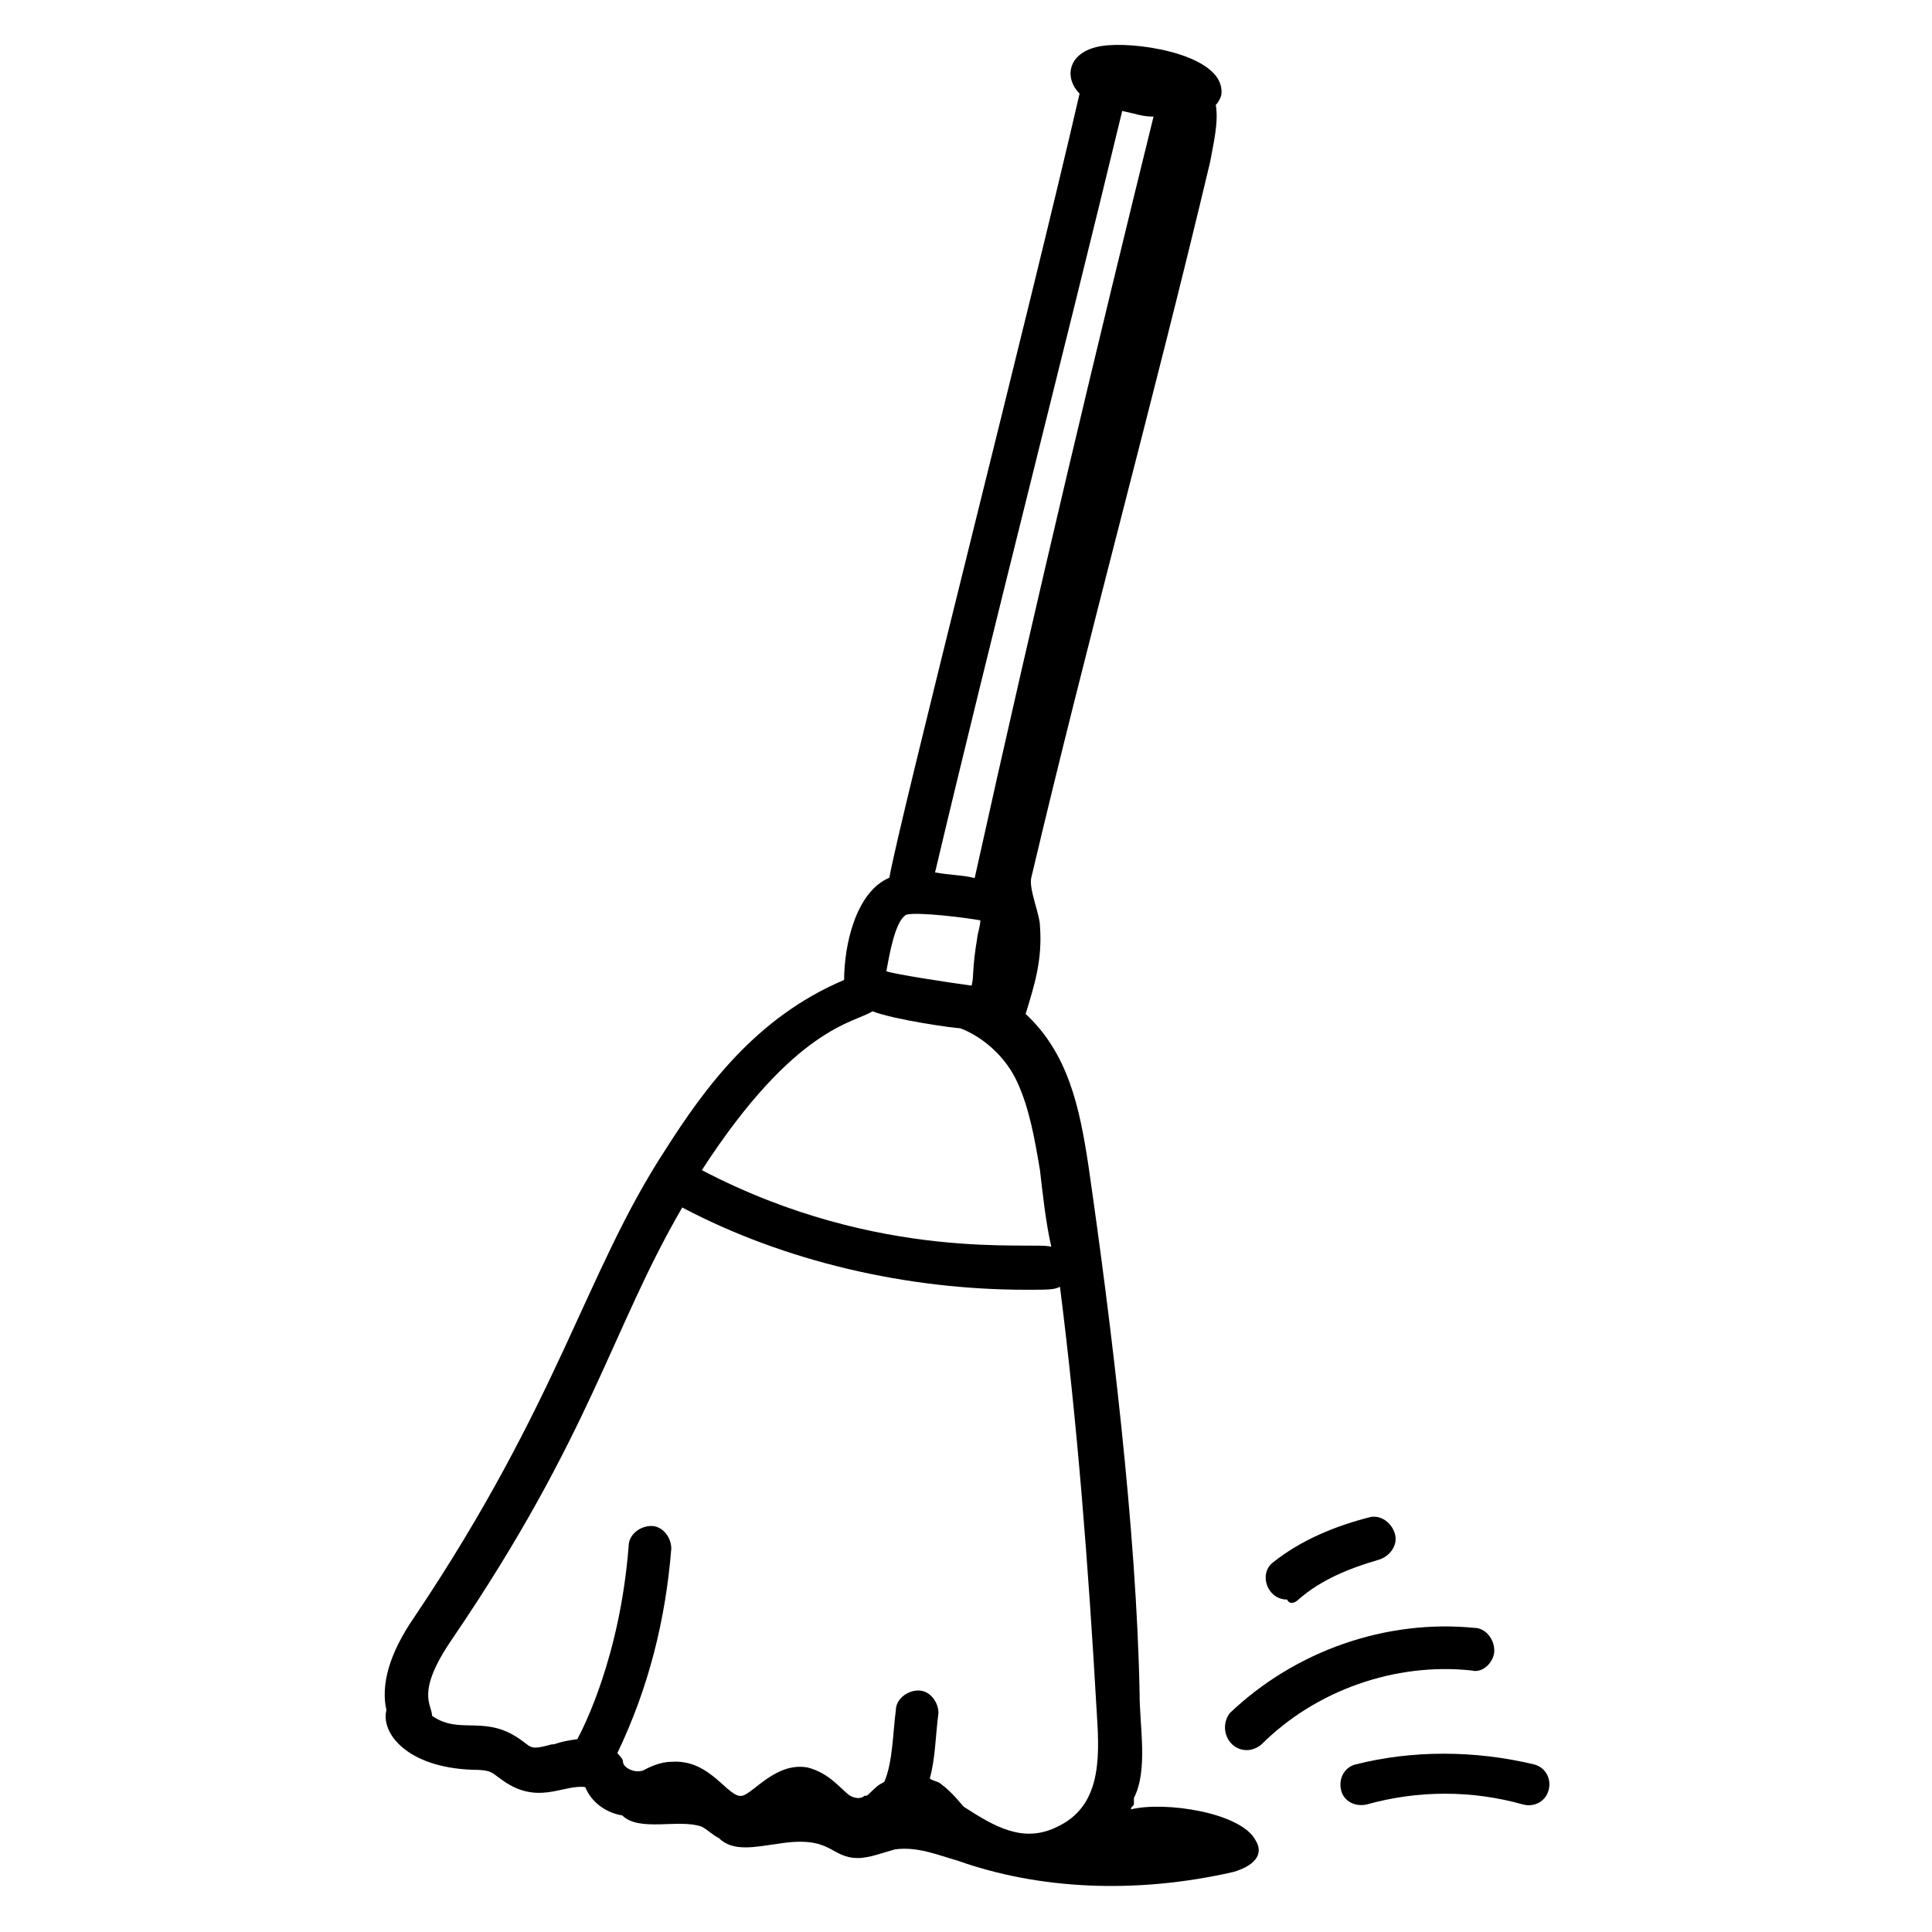 <?xml version="1.0" encoding="utf-8"?>
<!-- Generator: Adobe Illustrator 27.9.0, SVG Export Plug-In . SVG Version: 6.00 Build 0)  -->
<svg version="1.1" id="Layer_1" xmlns="http://www.w3.org/2000/svg" xmlns:xlink="http://www.w3.org/1999/xlink" x="0px" y="0px"
	 viewBox="0 0 512 512" style="enable-background:new 0 0 512 512;" xml:space="preserve">
<g id="_x32_2">
	<path d="M176.2,304.9c-21.1,32.4-27.9,66.3-66.3,123.5c-6.8,9.8-9,18.1-7.5,24.8c-1.5,6,5.3,15.1,22.6,15.8c5.3,0,5.3,0.8,7.5,2.3
		c9.8,7.5,16.6,1.5,22.6,2.3c1.5,3.8,5.3,6.8,9.8,7.5c4.5,4.5,15.1,0.8,21.1,3c1.5,0.8,3,2.3,4.5,3c3.8,3.8,9.8,2.3,15.8,1.5
		c14.3-2.3,13.6,3.8,21.1,3.8c3,0,6.8-1.5,9.8-2.3c6-0.8,11.3,1.5,16.6,3c21.1,7.5,46.7,9,73,3c5.3-1.5,8.3-4.5,6-8.3
		c-3.8-7.5-24.1-10.5-33.1-8.3c0-0.8,0.8-0.8,0.8-1.5s0-0.8,0-1.5c3.8-7.5,1.5-18.8,1.5-27.9c-0.8-42.9-7.5-97.9-13.6-140
		c-2.3-15.1-5.3-29.4-16.6-39.9c2.3-7.5,4.5-14.3,3.8-23.3c0-3-3-9.8-2.3-12.8c15.1-64,32.4-126.5,47.4-189.7
		c0.8-4.5,2.3-10.5,1.5-15.1c0.8-0.8,1.5-2.3,1.5-3c0.8-9.8-20.3-13.6-30.1-12.8c-10.5,0.8-12,8.3-7.5,12.8
		c-12.8,55.7-48.2,194.3-50.4,207.8c-9,3.8-12,18.1-12,27.1C200.3,269.6,186.7,288.4,176.2,304.9L176.2,304.9z M146.1,462.3
		c-5.3,1.5-5.3,0.8-7.5-0.8c-9.8-7.5-16.6-1.5-24.1-6.8c0-3-4.5-6,5.3-20.3c36.9-54.2,42.2-82.1,61-114.4
		c27.1,14.3,59.5,21.8,91.1,21.8c6,0,7.5,0,9-0.8c4.5,35.4,7.5,73,9.8,113.7c0.8,12,0.8,24.1-10.5,29.4c-9,4.5-16.6,0-24.8-5.3
		c-0.8-0.8-3-3.8-6-6c-0.8-0.8-2.3-0.8-3-1.5c1.5-5.3,1.5-11.3,2.3-17.3c0-3-2.3-6-5.3-6s-6,2.3-6,5.3c-0.8,6-0.8,13.6-3,18.8
		c-0.8,0.8-0.8,0-3.8,3c-0.8,0.8-0.8,0.8-1.5,0.8c-0.8,0.8-2.3,0.8-3.8,0c-2.3-1.5-5.3-6-11.3-7.5c-8.3-1.5-14.3,6.8-17.3,7.5
		c-3.8,0.8-8.3-9.8-18.8-9c-3,0-6,1.5-7.5,2.3c-2.3,0.8-5.3-0.8-5.3-2.3c0-0.8-0.8-1.5-1.5-2.3c8.3-17.3,12.8-35.4,14.3-54.2
		c0-3-2.3-6-5.3-6c-3,0-6,2.3-6,5.3c-2.3,29.4-12,48.2-13.6,51.2C147.6,461.6,147.6,462.3,146.1,462.3L146.1,462.3z M297.4,29.4
		c3.8,0.8,5.3,1.5,8.3,1.5c-14.3,58-30.9,127.2-47.4,201.8c-3-0.8-6.8-0.8-10.5-1.5C262.8,167.9,281.6,94.9,297.4,29.4L297.4,29.4z
		 M240.2,242.4c3-0.8,15.8,0.8,19.6,1.5c0,1.5-0.8,3.8-0.8,4.5c-1.5,9-0.8,9.8-1.5,12.8c-6-0.8-20.3-3-22.6-3.8
		C235.7,253,237.2,244,240.2,242.4L240.2,242.4z M231.2,268c6,2.3,21.8,4.5,23.3,4.5c6,2.3,12,7.5,15.1,14.3s4.5,14.3,6,23.3
		c0.8,6.8,1.5,13.6,3,20.3c-4.5-1.5-45.2,4.5-92.6-20.3C210.8,271.8,226.6,271.1,231.2,268L231.2,268z"/>
	<path d="M330.5,463.8c1.5,0,3-0.8,3.8-1.5c14.3-14.3,35.4-21.8,55.7-19.6c3,0.8,6-2.3,6-5.3c0-3-2.3-6-5.3-6
		c-23.3-2.3-47.4,6-64.8,22.6C323,457.8,325.3,463.8,330.5,463.8z"/>
	<path d="M359.2,467.6c-3,0.8-4.5,3.8-3.8,6.8s3.8,4.5,6.8,3.8c13.6-3.8,27.9-3.8,41.4,0c3,0.8,6-0.8,6.8-3.8s-0.8-6-3.8-6.8
		C390.8,463.8,374.2,463.8,359.2,467.6L359.2,467.6z"/>
	<path d="M344.1,423.9c6-5.3,13.6-8.3,21.1-10.5c3-0.8,5.3-3.8,4.5-6.8c-0.8-3-3.8-5.3-6.8-4.5c-9,2.3-18.1,6-25.6,12
		c-3.8,3-1.5,9.8,3.8,9.8C341.8,425.4,343.3,424.7,344.1,423.9L344.1,423.9z"/>
</g>
</svg>
